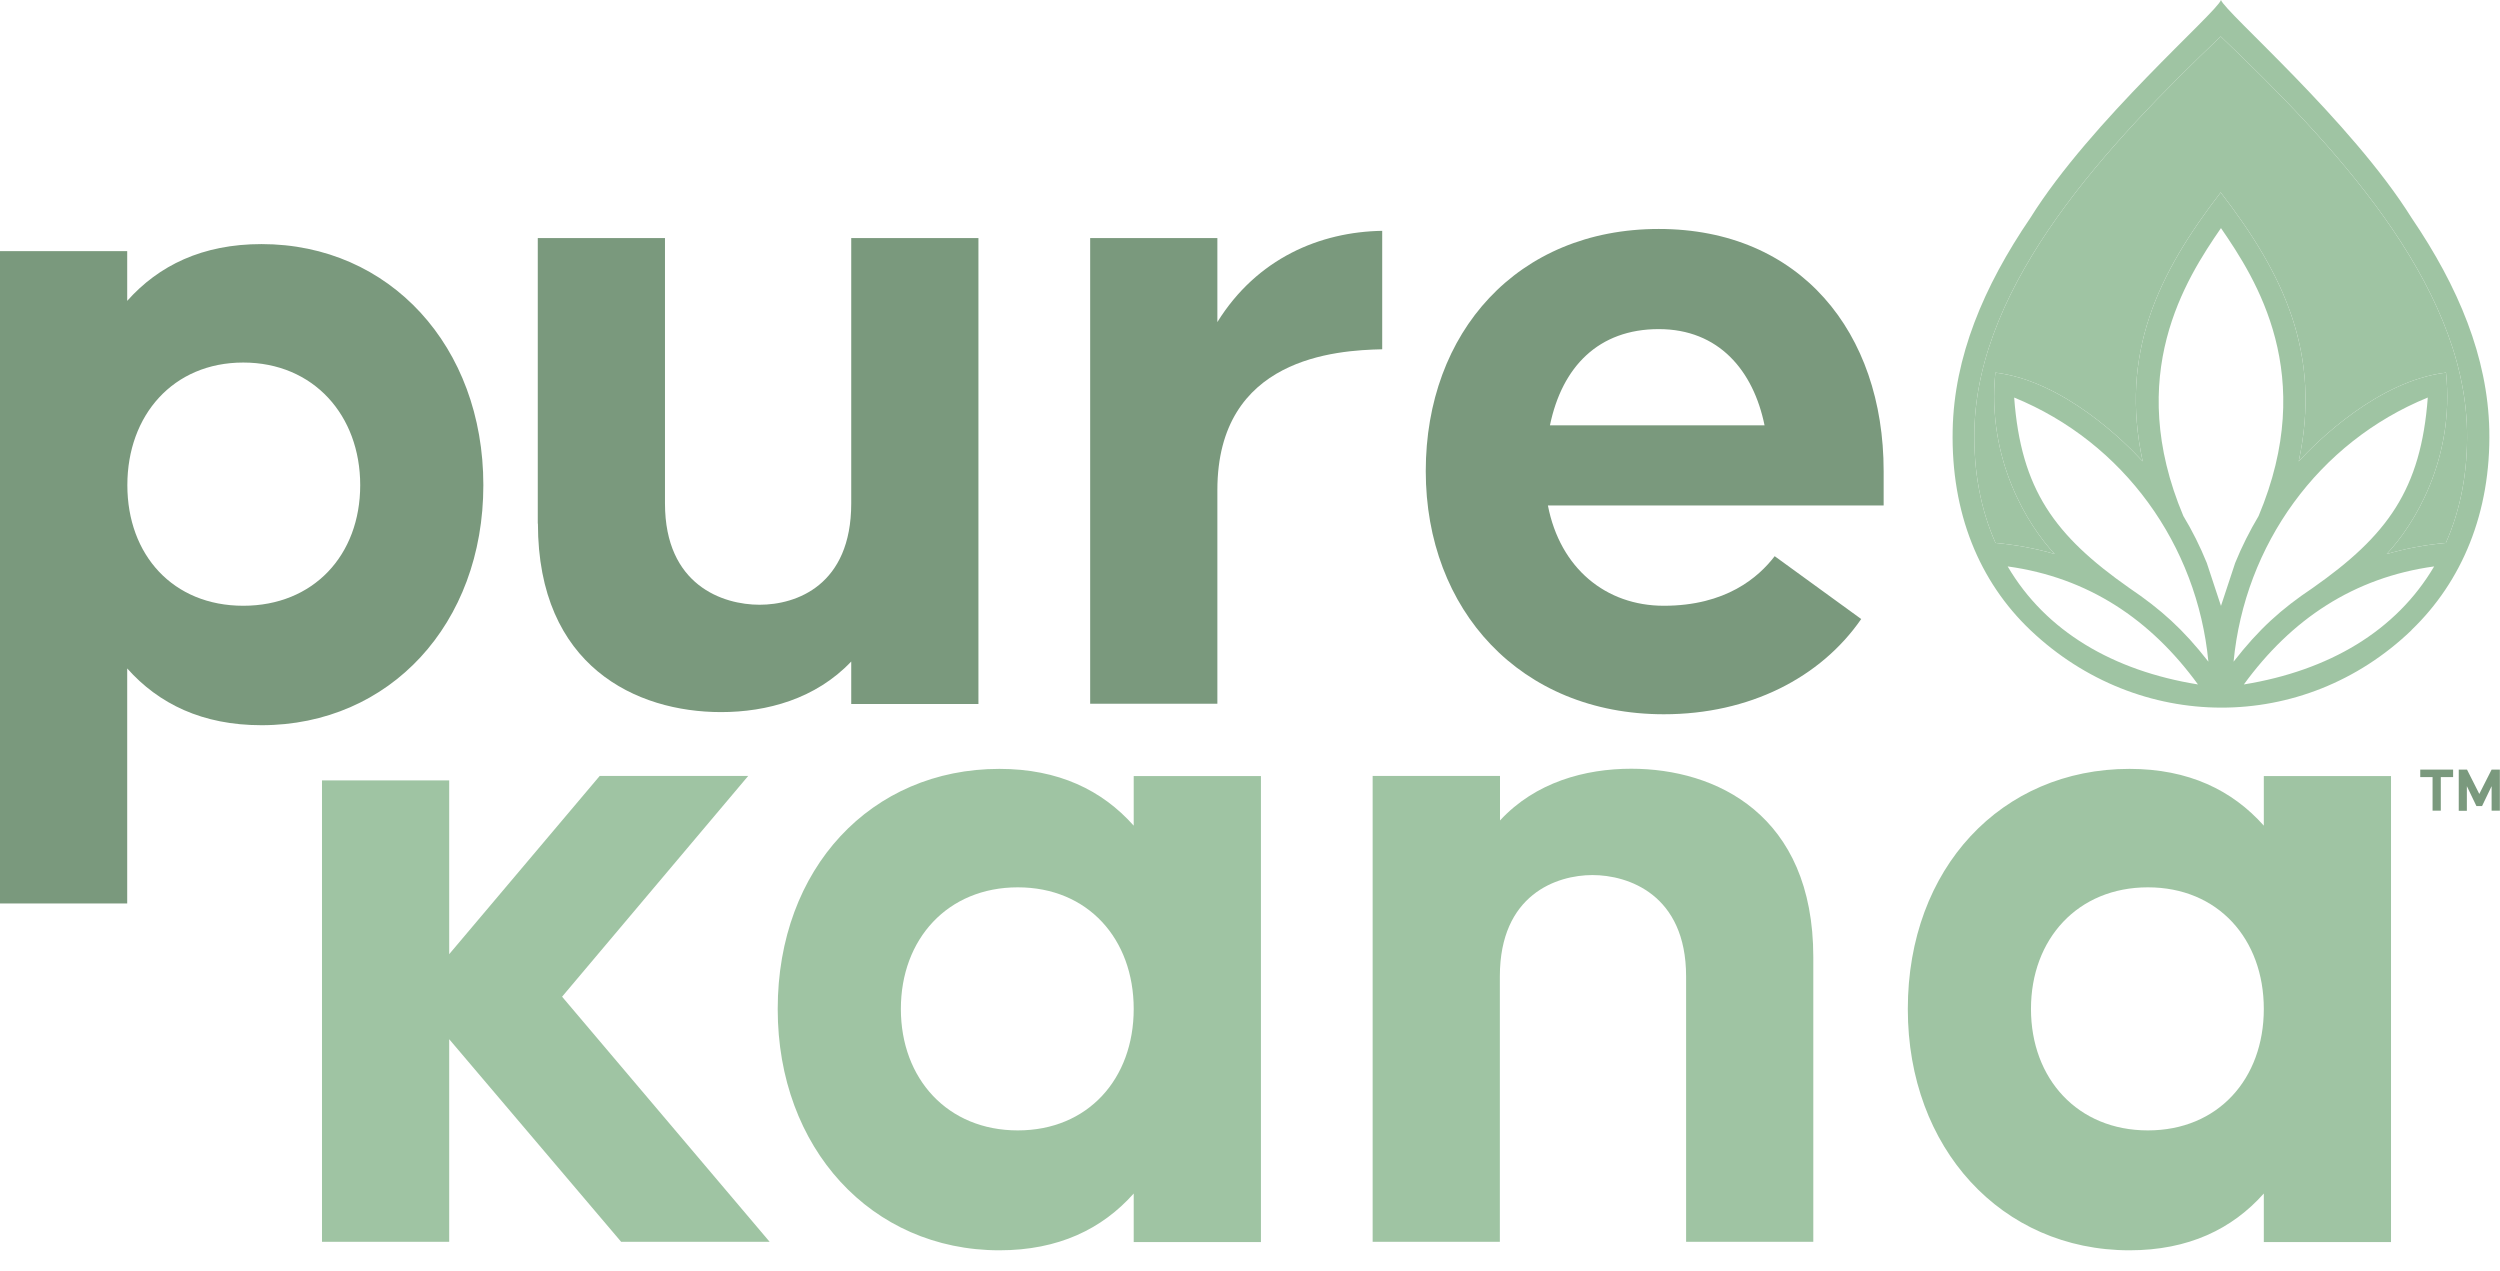 <svg width="118" height="60" viewBox="0 0 118 60" fill="none" xmlns="http://www.w3.org/2000/svg">
<path d="M25.383 24.715V11.236H31.387V23.763C31.387 27.633 34.126 28.544 35.854 28.544C37.582 28.544 40.178 27.633 40.178 23.763V11.236H46.182V33.23H40.178V31.224C38.498 32.992 36.196 33.611 34.03 33.611C30.048 33.611 25.39 31.462 25.39 24.715H25.383Z" fill="#7A997D"/>
<path d="M51.456 11.236H57.46V15.201C59.331 12.188 62.309 10.943 65.24 10.895V16.486C63.081 16.534 57.46 16.867 57.46 23.131V33.217H51.456V11.236Z" fill="#7A997D"/>
<path d="M67.296 22.233C67.296 15.684 71.62 10.807 78.293 10.807C84.967 10.807 88.908 15.684 88.908 22.233V23.858H73.061C73.635 26.824 75.8 28.592 78.532 28.592C81.463 28.592 83 27.252 83.765 26.252L87.849 29.218C85.93 31.993 82.569 33.713 78.532 33.713C71.763 33.713 67.296 28.789 67.296 22.24V22.233ZM83.287 20.077C82.76 17.493 81.128 15.534 78.293 15.534C75.459 15.534 73.73 17.302 73.157 20.077H83.287Z" fill="#7A997D"/>
<path d="M15.198 36.835H21.202V45.037L28.306 36.624H35.315L26.53 47.044L36.326 58.612H29.317L21.202 49.05V58.612H15.198V36.835Z" fill="#9FC4A3"/>
<path d="M36.708 47.622C36.708 40.977 41.127 36.291 47.173 36.291C49.96 36.291 52.023 37.297 53.511 38.971V36.631H59.516V58.626H53.511V56.334C52.023 58.007 49.96 59.014 47.173 59.014C41.121 59.014 36.708 54.185 36.708 47.635V47.622ZM53.511 47.622C53.511 44.323 51.353 41.882 48.04 41.882C44.727 41.882 42.521 44.323 42.521 47.622C42.521 50.92 44.727 53.355 48.04 53.355C51.353 53.355 53.511 50.92 53.511 47.622Z" fill="#9FC4A3"/>
<path d="M64.796 36.624H70.8V38.726C72.48 36.91 74.83 36.284 76.995 36.284C80.978 36.284 85.588 38.433 85.588 45.18V58.612H79.584V46.085C79.584 42.215 76.845 41.303 75.165 41.303C73.484 41.303 70.793 42.215 70.793 46.085V58.612H64.789V36.617L64.796 36.624Z" fill="#9FC4A3"/>
<path d="M90.049 47.622C90.049 40.977 94.468 36.291 100.513 36.291C103.3 36.291 105.363 37.297 106.852 38.971V36.631H112.856V58.626H106.852V56.334C105.363 58.007 103.3 59.014 100.513 59.014C94.462 59.014 90.049 54.185 90.049 47.635V47.622ZM106.852 47.622C106.852 44.323 104.694 41.882 101.381 41.882C98.068 41.882 95.862 44.323 95.862 47.622C95.862 50.92 98.068 53.355 101.381 53.355C104.694 53.355 106.852 50.92 106.852 47.622Z" fill="#9FC4A3"/>
<path d="M0 11.854H6.004V14.201C7.493 12.528 9.556 11.521 12.343 11.521C18.395 11.521 22.814 16.35 22.814 22.899C22.814 29.449 18.395 34.23 12.343 34.23C9.556 34.23 7.493 33.224 6.004 31.551V42.643H0V11.854ZM17.002 22.899C17.002 19.601 14.795 17.112 11.482 17.112C8.169 17.112 6.011 19.601 6.011 22.899C6.011 26.198 8.169 28.592 11.482 28.592C14.795 28.592 17.002 26.205 17.002 22.899Z" fill="#7A997D"/>
<path d="M114.817 36.679H114.236V36.325H115.787V36.679H115.206V38.263H114.817V36.679Z" fill="#7A997D"/>
<path d="M116.053 36.325H116.443L117.023 37.474L117.604 36.325H117.993V38.263H117.604V37.107L117.153 38.046H116.887L116.436 37.107V38.27H116.053V36.325Z" fill="#7A997D"/>
<path fill-rule="evenodd" clip-rule="evenodd" d="M105.91 32.306C108.143 29.238 111.087 27.259 114.892 26.735C113.096 29.789 109.919 31.653 105.91 32.306ZM114.591 18.764C114.27 23.11 112.686 25.28 109.154 27.756C107.672 28.748 106.62 29.694 105.425 31.231C105.951 25.722 109.421 20.873 114.591 18.764ZM113.82 29.741C116.21 27.443 117.576 24.185 117.495 20.295C117.419 16.86 116.046 13.548 113.826 10.283C110.971 5.713 105.022 0.578 104.83 0C104.646 0.578 98.69 5.706 95.834 10.283C93.608 13.548 92.235 16.86 92.166 20.295C92.084 24.212 93.423 27.45 95.841 29.748C100.951 34.597 108.724 34.638 113.82 29.748V29.741ZM104.83 9.066C101.839 12.936 100.042 16.697 101.135 21.777C100.295 20.859 97.392 17.975 94.181 17.588C93.765 21.703 95.725 24.811 96.982 26.15C96.094 25.892 95.165 25.715 94.188 25.627C93.485 24.035 93.15 22.24 93.191 20.308C93.341 13.303 99.571 6.726 104.817 1.721C110.063 6.726 116.292 13.303 116.443 20.308C116.484 22.24 116.149 24.035 115.445 25.627C114.475 25.715 113.546 25.892 112.652 26.15C113.915 24.811 115.876 21.703 115.452 17.588C112.242 17.975 109.339 20.859 108.499 21.777C109.591 16.697 107.795 12.936 104.803 9.066H104.83ZM104.161 26.572C103.847 25.797 103.478 25.055 103.054 24.355C100.254 17.697 103.171 13.174 104.83 10.766C106.49 13.181 109.407 17.697 106.606 24.355C106.19 25.055 105.814 25.797 105.5 26.572C105.274 27.245 105.056 27.925 104.83 28.599C104.605 27.925 104.386 27.245 104.161 26.572ZM104.236 31.231C103.041 29.694 101.982 28.755 100.507 27.756C96.975 25.28 95.39 23.11 95.069 18.764C100.247 20.88 103.71 25.729 104.236 31.231ZM103.744 32.306C99.735 31.659 96.558 29.796 94.762 26.735C98.567 27.259 101.511 29.238 103.744 32.306Z" fill="#9FC4A3"/>
<path fill-rule="evenodd" clip-rule="evenodd" d="M104.83 9.066C101.839 12.936 100.042 16.697 101.135 21.777C100.295 20.859 97.392 17.975 94.181 17.588C93.765 21.703 95.725 24.811 96.982 26.15C96.094 25.892 95.165 25.715 94.188 25.627C93.485 24.035 93.15 22.24 93.191 20.308C93.341 13.303 99.571 6.726 104.817 1.721C110.063 6.726 116.292 13.303 116.443 20.308C116.484 22.24 116.149 24.035 115.445 25.627C114.475 25.715 113.546 25.892 112.652 26.15C113.915 24.811 115.876 21.703 115.452 17.588C112.242 17.975 109.339 20.859 108.499 21.777C109.591 16.697 107.795 12.936 104.803 9.066H104.83Z" fill="#9FC4A3"/>
</svg>
